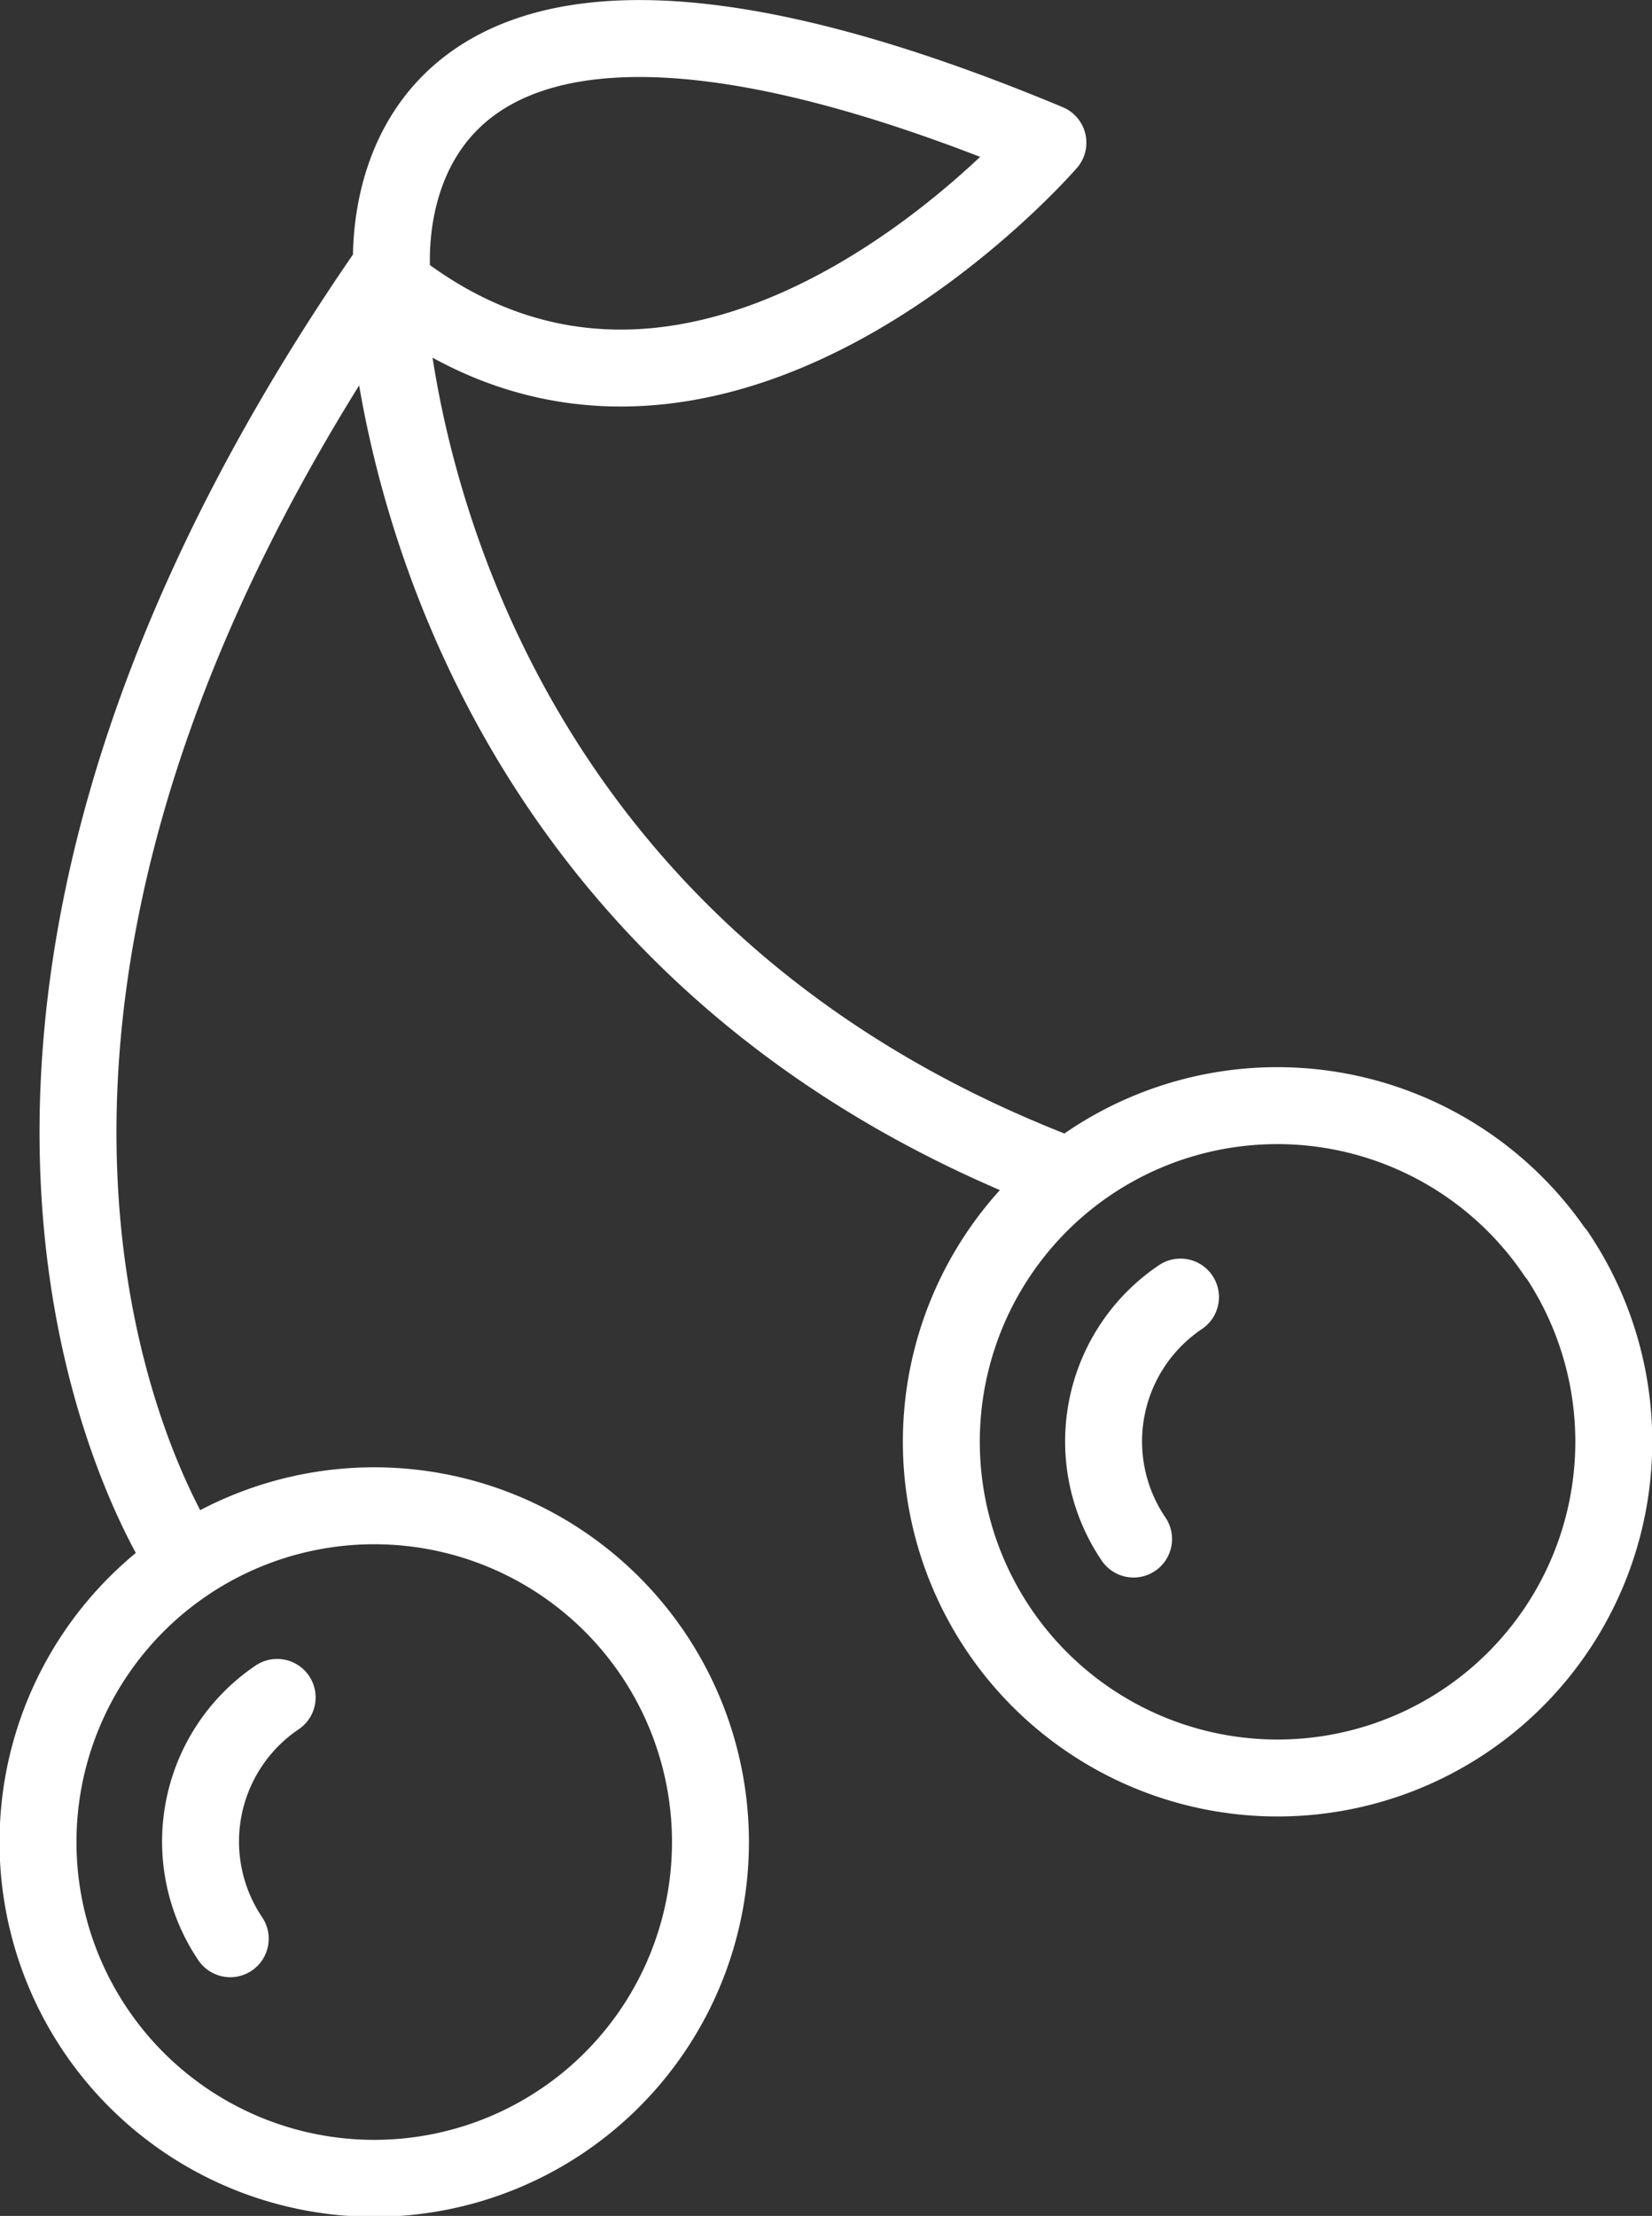 <svg xmlns="http://www.w3.org/2000/svg" viewBox="0 0 103.18 138.38"><rect x="0" y="0" width="103.18" height="138.38" fill="#333333" stroke="none"/><path d="M65.45 8.91s-21.14 24.45-40.92 8.9c0 0-3.89-27.61 40.92-8.9zm-53.8 88.7s-21.65-30.96 12.44-80.45c0 0 .36 39.85 41.87 56m4.84 22.95a10.86 10.86 0 0 1 2.93-15.11m23.46-2.73a21 21 0 1 1-29.12-5.66 21 21 0 0 1 29.12 5.7zm-82.81 42.8a10.86 10.86 0 0 1 2.93-15.07m23.46-2.73a21 21 0 1 1-29.12-5.66 21 21 0 0 1 29.12 5.66z" stroke="#fff" stroke-linecap="round" stroke-linejoin="round" stroke-width="4.805" fill="none"/></svg>
